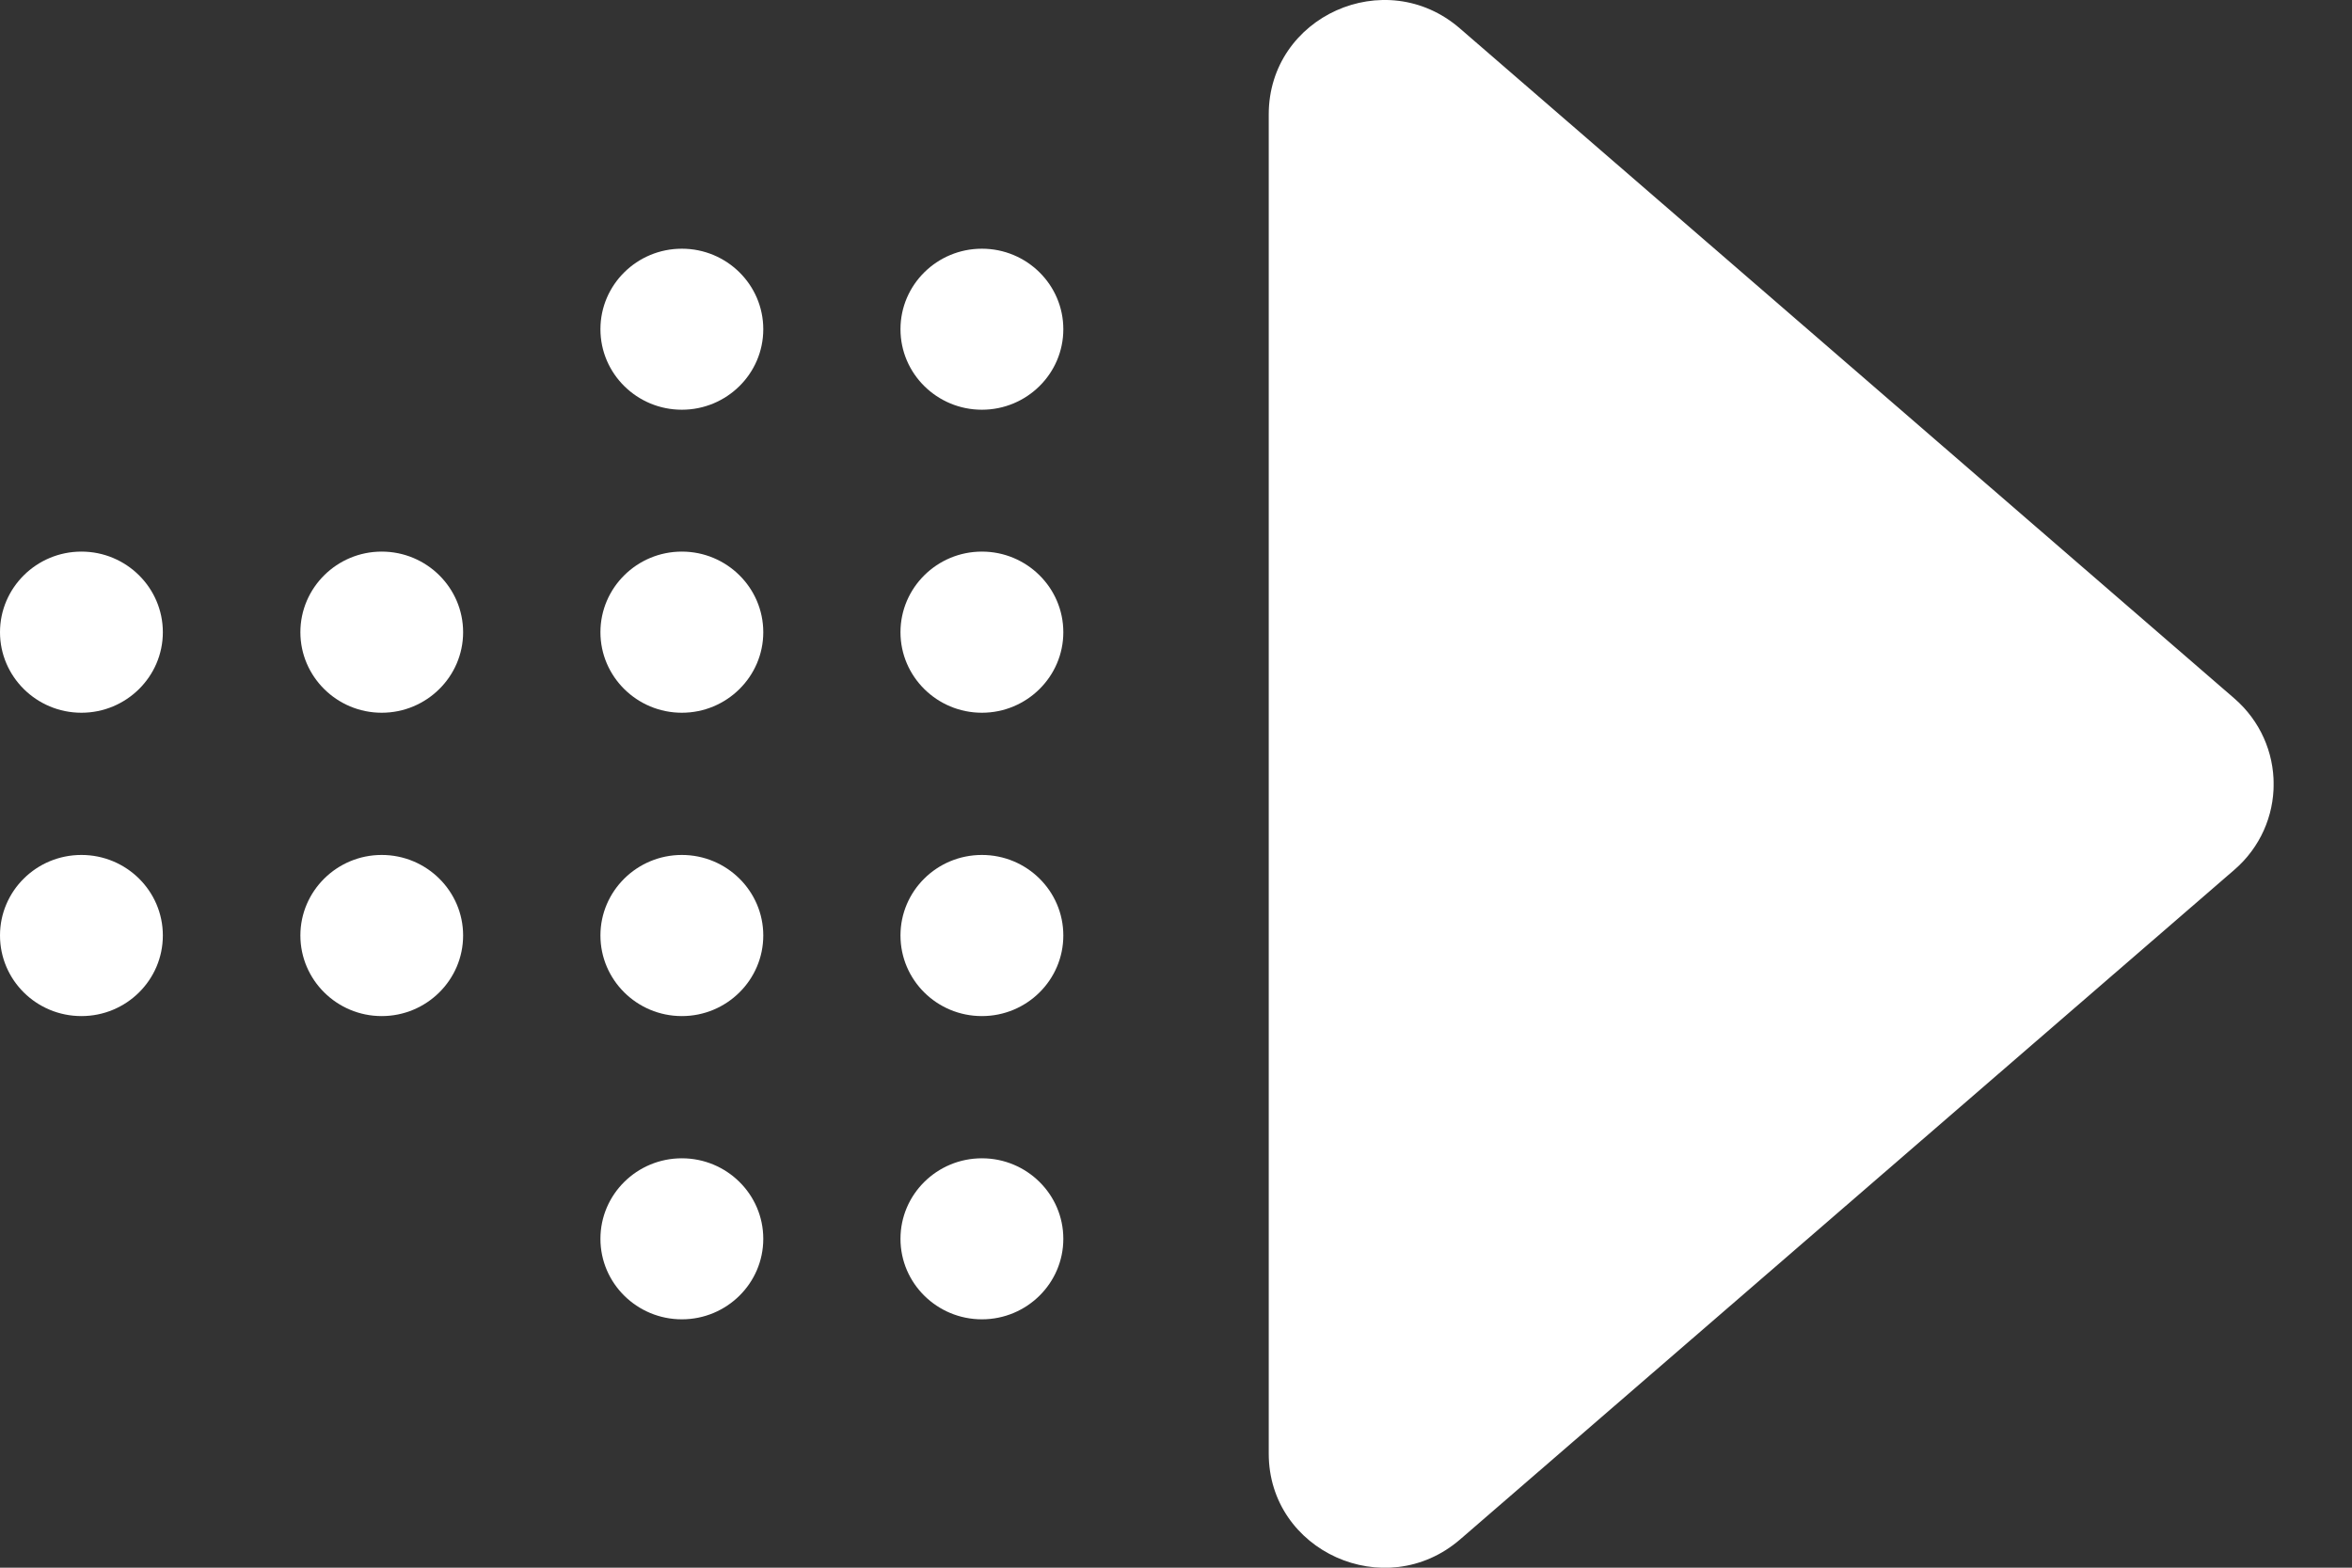 <svg width="21" height="14" viewBox="0 0 21 14" fill="none" xmlns="http://www.w3.org/2000/svg">
<rect x="0" y="0" width="21" height="14" fill="#333333" stroke="none"/>
<g id="IllustartorAsset 11 1" clip-path="url(#clip0_12982_1854)">
<g id="OBJECT">
<g id="Group">
<path id="Vector" d="M13.035 13.749L19.948 7.769C20.418 7.364 20.418 6.642 19.948 6.236L13.035 0.254C12.369 -0.323 11.328 0.146 11.328 1.022V12.981C11.328 13.854 12.369 14.322 13.035 13.749Z" fill="white"/>
<g id="Group_2">
<path id="Vector_2" d="M8.767 2.221C8.366 2.221 8.04 2.543 8.04 2.94C8.04 3.337 8.366 3.659 8.767 3.659C9.168 3.659 9.494 3.337 9.494 2.94C9.494 2.543 9.168 2.221 8.767 2.221Z" fill="white"/>
<path id="Vector_3" d="M8.767 4.926C8.366 4.926 8.04 5.249 8.04 5.646C8.04 6.042 8.366 6.365 8.767 6.365C9.168 6.365 9.494 6.042 9.494 5.646C9.494 5.249 9.168 4.926 8.767 4.926Z" fill="white"/>
<path id="Vector_4" d="M8.767 9.074C9.168 9.074 9.494 8.752 9.494 8.354C9.494 7.957 9.168 7.635 8.767 7.635C8.365 7.635 8.04 7.957 8.04 8.354C8.04 8.752 8.365 9.074 8.767 9.074Z" fill="white"/>
<path id="Vector_5" d="M8.767 10.344C8.366 10.344 8.04 10.666 8.04 11.063C8.04 11.46 8.366 11.782 8.767 11.782C9.168 11.782 9.494 11.46 9.494 11.063C9.494 10.666 9.168 10.344 8.767 10.344Z" fill="white"/>
</g>
<g id="Group_3">
<path id="Vector_6" d="M6.088 2.221C5.687 2.221 5.361 2.543 5.361 2.94C5.361 3.337 5.687 3.659 6.088 3.659C6.489 3.659 6.815 3.337 6.815 2.94C6.815 2.543 6.489 2.221 6.088 2.221Z" fill="white"/>
<path id="Vector_7" d="M6.088 4.926C5.687 4.926 5.361 5.249 5.361 5.646C5.361 6.042 5.687 6.365 6.088 6.365C6.489 6.365 6.815 6.042 6.815 5.646C6.815 5.249 6.489 4.926 6.088 4.926Z" fill="white"/>
<path id="Vector_8" d="M6.088 7.635C5.687 7.635 5.361 7.958 5.361 8.354C5.361 8.751 5.687 9.074 6.088 9.074C6.489 9.074 6.815 8.751 6.815 8.354C6.815 7.958 6.489 7.635 6.088 7.635Z" fill="white"/>
<path id="Vector_9" d="M6.088 10.344C5.687 10.344 5.361 10.666 5.361 11.063C5.361 11.46 5.687 11.782 6.088 11.782C6.489 11.782 6.815 11.46 6.815 11.063C6.815 10.666 6.489 10.344 6.088 10.344Z" fill="white"/>
</g>
<g id="Group_4">
<path id="Vector_10" d="M3.408 4.926C3.008 4.926 2.682 5.249 2.682 5.646C2.682 6.042 3.008 6.365 3.408 6.365C3.809 6.365 4.135 6.042 4.135 5.646C4.135 5.249 3.809 4.926 3.408 4.926Z" fill="white"/>
<path id="Vector_11" d="M3.408 7.635C3.008 7.635 2.682 7.958 2.682 8.354C2.682 8.751 3.008 9.074 3.408 9.074C3.809 9.074 4.135 8.751 4.135 8.354C4.135 7.958 3.809 7.635 3.408 7.635Z" fill="white"/>
</g>
<g id="Group_5">
<path id="Vector_12" d="M0.727 4.926C0.326 4.926 0 5.249 0 5.646C0 6.042 0.326 6.365 0.727 6.365C1.128 6.365 1.454 6.042 1.454 5.646C1.454 5.249 1.128 4.926 0.727 4.926Z" fill="white"/>
<path id="Vector_13" d="M0.727 9.074C1.128 9.074 1.454 8.752 1.454 8.354C1.454 7.957 1.128 7.635 0.727 7.635C0.325 7.635 0 7.957 0 8.354C0 8.752 0.325 9.074 0.727 9.074Z" fill="white"/>
</g>
</g>
</g>
</g>
<defs>
<clipPath id="clip0_12982_1854">
<rect width="20.3" height="14" fill="white"/>
</clipPath>
</defs>
</svg>
